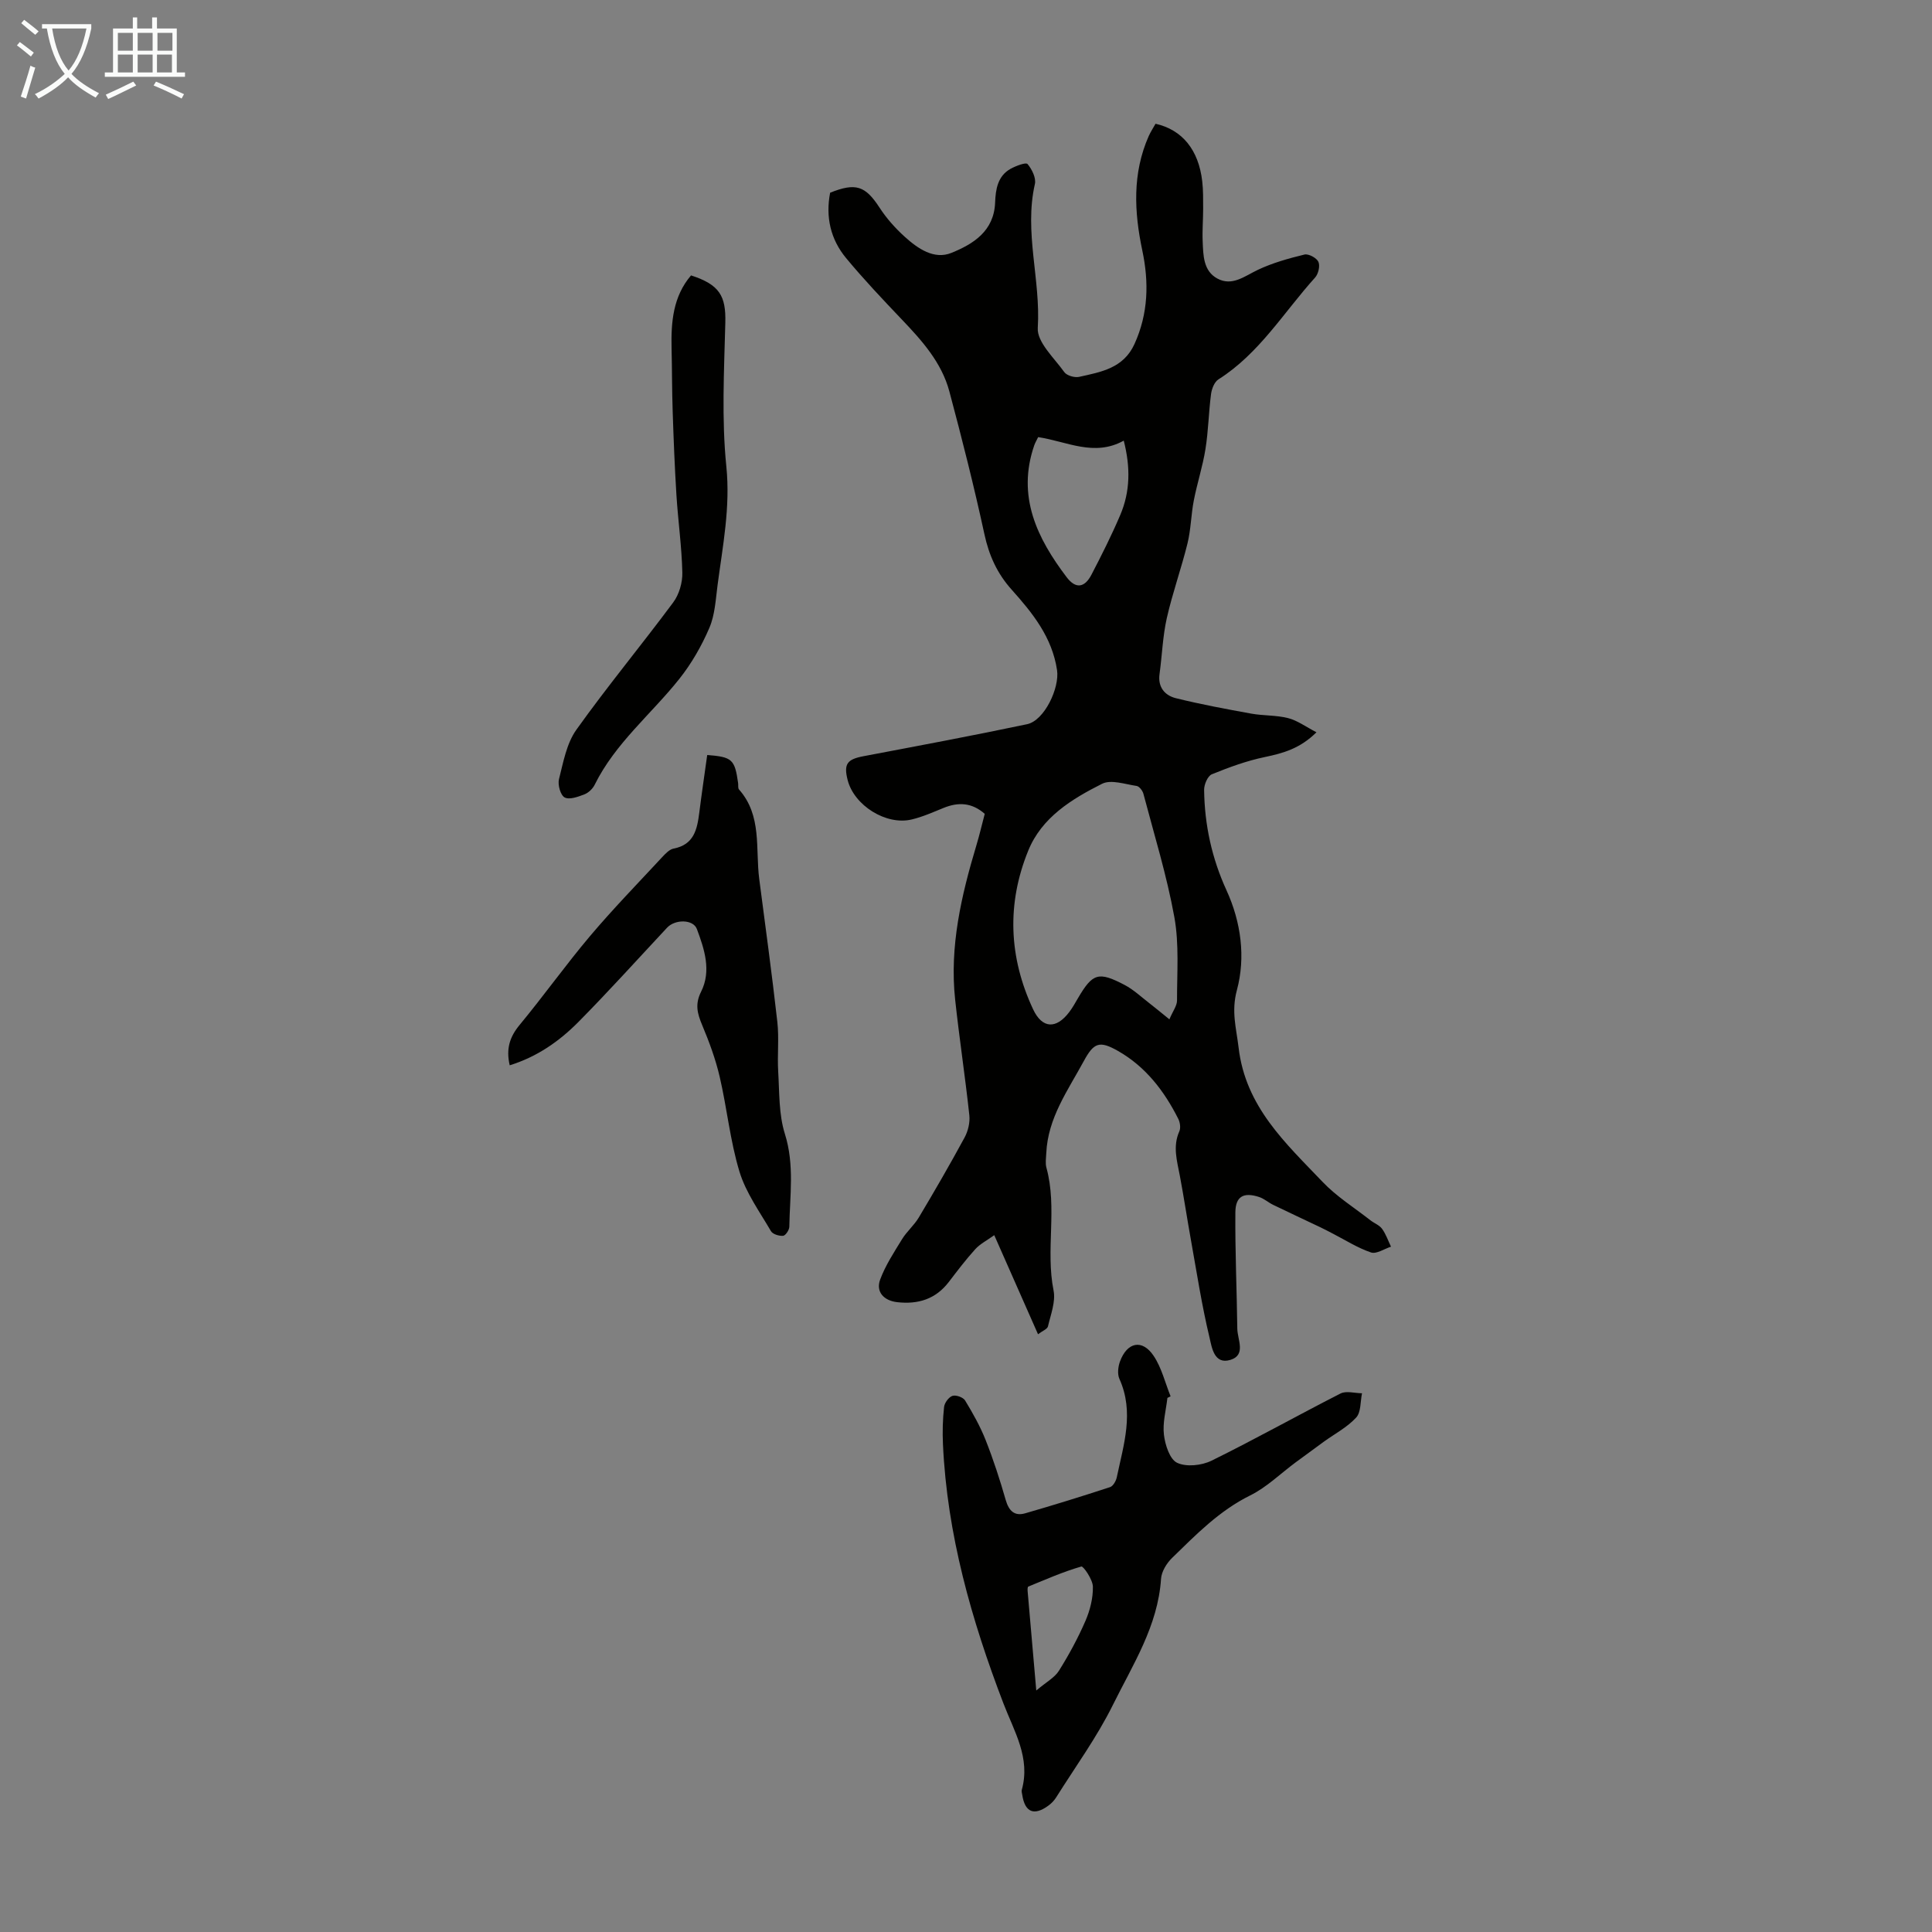 <svg enable-background="new 0 0 400 400" viewBox="0 0 400 400" xmlns="http://www.w3.org/2000/svg"><rect x="0" y="0" width="400" height="400" fill="#808080" stroke="none"/><g fill="#010100"><path d="m239.24 25.62c5.54 1.25 8.92 5.41 9.67 11.92.22 1.88.18 3.8.19 5.7 0 2.24-.2 4.48-.1 6.71.12 2.9.12 6.14 3.04 7.72 3.07 1.66 5.64-.5 8.38-1.8 3.04-1.44 6.37-2.37 9.66-3.17.84-.2 2.52.7 2.88 1.51.38.84-.01 2.51-.69 3.26-6.49 7.19-11.55 15.73-20.01 21.08-.84.53-1.39 1.97-1.53 3.06-.49 3.77-.55 7.6-1.15 11.35-.57 3.6-1.73 7.1-2.42 10.68-.57 2.93-.59 5.97-1.3 8.86-1.28 5.2-3.11 10.27-4.29 15.49-.85 3.78-.97 7.71-1.5 11.56-.38 2.73 1.1 4.43 3.37 5 5.16 1.28 10.4 2.25 15.63 3.2 2.52.45 5.17.3 7.63.93 1.91.49 3.62 1.77 5.86 2.93-3.42 3.39-6.93 4.34-10.7 5.13-3.75.78-7.41 2.12-10.97 3.57-.85.35-1.61 2.12-1.59 3.23.09 7.23 1.6 14.16 4.63 20.78 3.03 6.61 3.98 13.89 2.16 20.66-1.2 4.45-.13 7.85.35 11.92 1.43 12.25 9.73 19.77 17.38 27.79 2.89 3.04 6.57 5.34 9.9 7.95.79.62 1.86 1 2.42 1.77.8 1.1 1.25 2.45 1.85 3.7-1.39.45-3.01 1.57-4.13 1.2-2.74-.92-5.25-2.53-7.85-3.87-.87-.45-1.73-.91-2.61-1.33-3.27-1.56-6.55-3.08-9.81-4.66-.99-.48-1.86-1.28-2.89-1.62-3.2-1.05-4.9-.16-4.93 3.17-.07 8.02.3 16.05.4 24.08.03 2.26 1.86 5.44-1.4 6.46-3.44 1.08-3.89-2.69-4.35-4.6-1.61-6.7-2.65-13.53-3.87-20.32-.79-4.4-1.45-8.82-2.28-13.21-.58-3.07-1.5-6.06-.1-9.19.31-.7.15-1.84-.22-2.57-2.91-5.79-6.78-10.83-12.51-14.08-3.8-2.15-4.97-1.73-7.06 2.13-3.29 6.06-7.44 11.78-7.76 19.05-.04 1-.23 2.07.03 3.01 2.3 8.36-.21 16.99 1.48 25.43.46 2.31-.59 4.97-1.16 7.42-.13.56-1.13.93-2.06 1.63-2.99-6.77-5.86-13.27-9.06-20.51-1.52 1.09-2.94 1.81-3.94 2.91-1.95 2.15-3.71 4.48-5.48 6.79-2.73 3.56-6.37 4.66-10.68 4.17-2.74-.31-4.46-2.12-3.53-4.66 1.09-2.95 2.88-5.67 4.54-8.38.98-1.6 2.5-2.87 3.46-4.48 3.26-5.46 6.45-10.97 9.48-16.56.73-1.34 1.15-3.12.99-4.62-.86-8-2.08-15.97-2.94-23.97-1.18-11 1.29-21.55 4.42-31.98.64-2.13 1.14-4.3 1.71-6.45-2.66-2.35-5.47-2.47-8.52-1.23-2.17.88-4.33 1.85-6.59 2.39-5.31 1.28-11.95-2.91-13.28-8.18-.84-3.32-.1-4.28 3.31-4.92 11.29-2.14 22.59-4.25 33.84-6.62 3.61-.76 6.76-7.54 6.21-11.2-1.02-6.81-5.06-11.81-9.39-16.65-3-3.34-4.7-7.09-5.65-11.5-2.15-9.92-4.64-19.77-7.26-29.57-1.61-6-5.69-10.53-9.89-14.93-3.93-4.13-7.85-8.27-11.48-12.65-3.23-3.89-4.28-8.53-3.31-13.54 5.32-2.14 7.3-1.41 10.23 3.09 1.44 2.22 3.27 4.27 5.24 6.05 2.7 2.44 6.07 4.78 9.66 3.31 4.49-1.83 8.8-4.47 9.03-10.43.1-2.67.51-5.49 3.22-6.98 1.09-.6 3.16-1.38 3.49-.98.91 1.08 1.81 2.89 1.52 4.15-2.27 9.97 1.23 19.81.6 29.78-.19 2.94 3.39 6.21 5.49 9.15.51.72 2.12 1.19 3.05.99 4.53-1.01 9.2-1.77 11.49-6.82 2.86-6.31 3.01-12.75 1.61-19.36-1.69-8.02-2.08-15.97 1.34-23.7.4-.87.94-1.71 1.4-2.53zm2.87 185.42c.73-1.73 1.58-2.81 1.58-3.9-.01-5.76.46-11.64-.55-17.24-1.56-8.63-4.17-17.06-6.41-25.56-.17-.64-.86-1.54-1.41-1.62-2.39-.35-5.29-1.38-7.14-.45-6.29 3.16-12.5 6.96-15.3 13.86-4.47 10.99-4.03 22.05 1.01 32.83 1.88 4.01 4.78 4.17 7.5.56.67-.89 1.22-1.87 1.78-2.84 3.05-5.19 4.23-5.61 9.68-2.75 1.85.97 3.42 2.47 5.1 3.76 1.22.94 2.39 1.93 4.16 3.35zm-27.17-120.54c-.35.73-.65 1.21-.82 1.73-3.62 10.54.59 19.2 6.74 27.3 1.84 2.42 3.69 2.19 5.11-.54 2.11-4.05 4.17-8.15 5.96-12.35 2.08-4.86 2.14-9.92.73-15.41-6.12 3.39-11.72.18-17.72-.73z"/><path d="m241.7 289.42c-.29 2.55-1.02 5.16-.72 7.64.25 2.1 1.21 5.09 2.74 5.8 1.91.9 5.06.56 7.09-.43 9.01-4.43 17.78-9.36 26.73-13.92 1.19-.6 2.95-.06 4.45-.05-.36 1.71-.19 3.92-1.21 5.03-1.85 2.01-4.41 3.35-6.67 4.98-1.97 1.43-3.93 2.87-5.88 4.31-3.12 2.31-5.97 5.14-9.39 6.83-6.39 3.16-11.2 8.1-16.15 12.92-1.14 1.1-2.21 2.84-2.31 4.35-.64 9.76-5.85 17.78-9.97 26.11-3.3 6.67-7.75 12.78-11.73 19.12-.41.65-.97 1.25-1.59 1.7-3 2.21-4.9 1.42-5.45-2.23-.05-.33-.17-.69-.09-1 1.85-6.65-1.59-12.12-3.81-17.93-6.62-17.29-11.66-34.99-12.51-53.63-.12-2.56-.05-5.16.23-7.71.09-.86.96-2.05 1.73-2.31.72-.24 2.22.29 2.62.95 1.6 2.63 3.13 5.35 4.26 8.21 1.6 4.05 2.95 8.2 4.15 12.39.65 2.25 1.81 3.41 4.05 2.76 5.89-1.7 11.74-3.51 17.56-5.42.63-.21 1.23-1.27 1.39-2.04 1.41-6.74 3.66-13.46.54-20.37-.44-.99-.28-2.49.11-3.57 1.48-4.06 4.61-4.72 6.97-1.21 1.66 2.47 2.38 5.57 3.52 8.4-.19.1-.42.21-.66.32zm-27.15 60.58c2.09-1.77 3.79-2.66 4.68-4.07 2.07-3.3 3.95-6.77 5.5-10.34.95-2.2 1.59-4.73 1.54-7.1-.03-1.47-1.98-4.28-2.39-4.16-3.75 1.08-7.36 2.67-10.99 4.16-.15.06-.16.63-.13.95.55 6.44 1.12 12.87 1.79 20.56z"/><path d="m105.53 220.56c-.8-3.44.02-5.91 2.06-8.37 4.99-6.03 9.54-12.43 14.59-18.41 4.75-5.62 9.9-10.91 14.91-16.31.67-.72 1.5-1.61 2.37-1.78 4.23-.81 4.88-3.98 5.32-7.44.5-3.98 1.09-7.95 1.64-11.93 5.16.39 5.71.89 6.4 5.82.06.44-.06 1.03.18 1.31 4.8 5.41 3.38 12.22 4.19 18.52 1.28 9.87 2.64 19.72 3.75 29.61.38 3.4-.03 6.89.18 10.33.26 4.3.11 8.79 1.37 12.81 2.04 6.46 1.03 12.84.93 19.27-.01.67-.79 1.83-1.29 1.87-.83.07-2.14-.33-2.51-.96-2.34-4.02-5.19-7.95-6.52-12.32-1.94-6.38-2.58-13.14-4.1-19.66-.85-3.65-2.17-7.22-3.62-10.68-1-2.38-1.53-4.32-.23-6.91 2.17-4.32.7-8.79-.87-12.99-.77-2.04-4.51-2.04-6.16-.28-6.11 6.54-12.1 13.19-18.39 19.55-3.93 3.96-8.5 7.18-14.2 8.95z"/><path d="m143.07 57.02c5.92 1.91 7.24 4.26 7.1 9.78-.25 9.93-.79 19.94.21 29.77.86 8.46-.75 16.45-1.82 24.6-.39 2.98-.54 6.14-1.7 8.84-1.6 3.72-3.68 7.36-6.2 10.53-5.82 7.32-13.28 13.32-17.53 21.92-.41.84-1.29 1.68-2.15 2.01-1.3.5-3.1 1.16-4.08.63-.86-.46-1.46-2.62-1.17-3.77.89-3.51 1.57-7.39 3.59-10.23 6.41-8.99 13.48-17.51 20.07-26.39 1.22-1.64 1.93-4.1 1.88-6.16-.12-5.34-.88-10.67-1.22-16.02-.36-5.79-.59-11.58-.78-17.38-.15-4.36-.12-8.72-.23-13.07-.12-5.43.31-10.7 4.03-15.06z"/></g><path d="m6.4 11.7c-1-.8-1.9-1.6-2.9-2.3l.6-.7c.9.7 1.9 1.4 2.9 2.2zm-2.1 8.3c.7-2.1 1.4-4.2 2-6.4.2.1.6.3 1 .4-.7 2.3-1.3 4.4-1.9 6.4zm3-12.8c-1.1-.9-2.1-1.7-2.9-2.4l.6-.7c1 .8 2 1.5 3 2.4zm1.4-1.3v-.9h10.2v.9c-.9 4.2-2.3 7.3-4.1 9.4 1.3 1.4 3.2 2.7 5.7 4-.2.2-.4.5-.7.9-2.5-1.4-4.4-2.7-5.7-4.2-1.4 1.5-3.5 3-6.1 4.4 0 0 0 0-.1-.1-.3-.4-.5-.7-.7-.8 2.7-1.3 4.7-2.8 6.2-4.2-1.8-2.2-3-5.3-3.7-9.4zm9.2 0h-7.1c.6 3.8 1.7 6.7 3.4 8.7 1.7-2 2.9-4.8 3.7-8.7z" fill="#fafbfa"/><path d="m31.6 3.6h.9v2.3h4.1v9.1h1.7v.9h-16.6v-.9h1.7v-9.1h4.1v-2.3h.9v2.3h3.1v-2.3zm-4 13.3.6.8c-1.9.9-3.8 1.9-5.8 2.8-.2-.3-.3-.6-.5-.9 2-.9 3.9-1.8 5.7-2.7zm-3.2-10.1v3.7h3.1v-3.7zm0 4.5v3.7h3.1v-3.7zm4.1-4.5v3.7h3.1v-3.7zm0 4.5v3.7h3.1v-3.7zm9.1 9.1c-2.1-1.1-4.1-2-5.8-2.7l.5-.8c2.2.9 4.1 1.8 5.8 2.6zm-1.9-13.6h-3.1v3.7h3.1zm-3.2 4.5v3.7h3.1v-3.7z" fill="#fafbfa"/></svg>